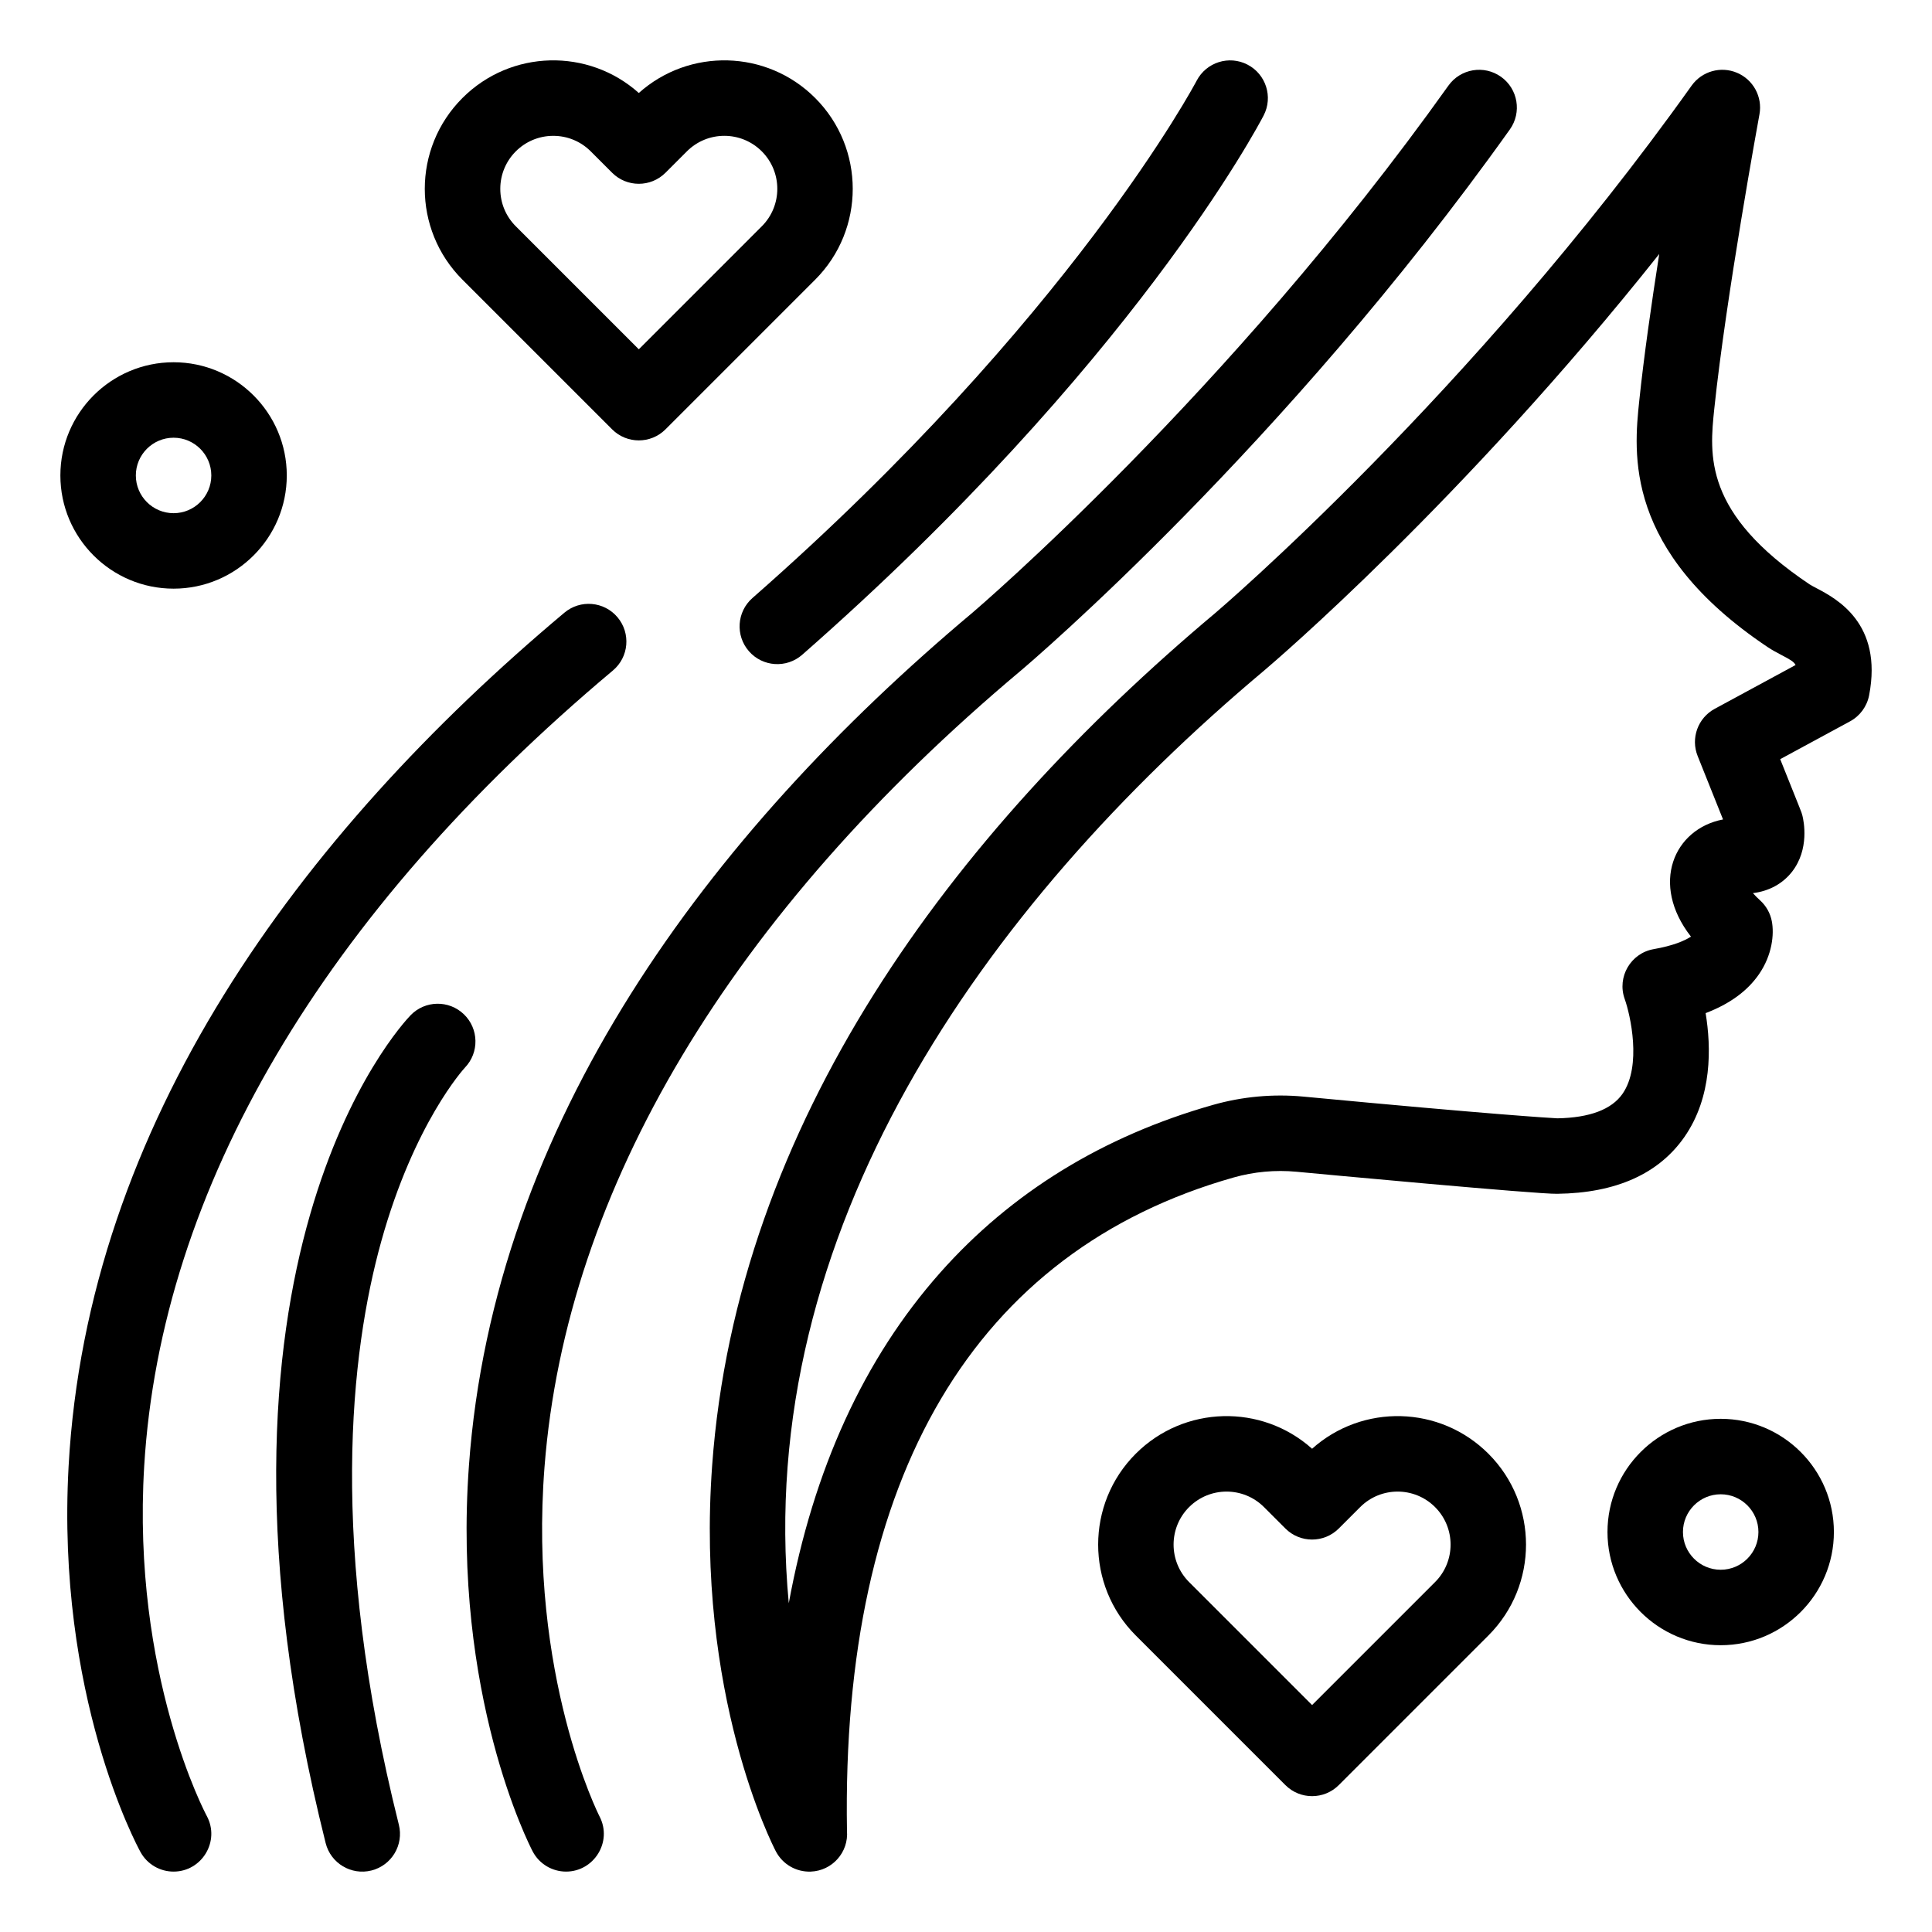 <svg xmlns="http://www.w3.org/2000/svg" height="512" viewBox="0 0 512 512" width="512"><g id="_x38_77_x2C__Women_x27_s_x2C__Day_x2C__Women"><g><path d="m481.383 155.87c-.723-.38-1.47-.773-1.826-1.012-28.152-18.845-26.54-34.242-25.245-46.614 3.104-29.661 11.872-77.455 11.96-77.934.849-4.61-1.619-9.191-5.937-11.019-4.315-1.83-9.324-.411-12.043 3.406-58.324 81.868-125.486 139.128-126.124 139.668-70.231 58.924-126.869 135.373-133.444 226.033-4.408 60.765 16.017 100.574 16.889 102.239 1.776 3.394 5.346 5.5 9.252 5.355 5.674-.208 10.058-5.114 9.594-10.811-1.581-93.839 33.849-153.707 102.485-173.141 5.392-1.525 11.052-2.039 16.629-1.516 5.275.499 64.023 5.981 69.097 5.845 15.567-.197 26.921-5.276 33.743-15.098 7.368-10.606 7.087-23.739 5.595-32.785 6.32-2.396 11.053-5.835 14.126-10.283 3.523-5.099 4.076-10.605 3.418-14.058-.405-2.13-1.492-4.07-3.097-5.528-.771-.701-1.399-1.346-1.911-1.926 4.265-.531 7.885-2.493 10.354-5.656 4.672-5.983 3.121-13.442 2.763-14.876-.295-1.174-.162-.568-5.89-14.97l18.508-10.025c2.636-1.427 4.491-3.961 5.058-6.905 3.675-19.112-8.679-25.613-13.954-28.389zm-26.966 31.974c-4.463 2.417-6.407 7.794-4.522 12.507l6.726 16.81c-13.052 2.508-19.382 17.124-8.499 31.052-1.643 1.073-4.665 2.407-9.868 3.317-6.097 1.066-9.783 7.376-7.691 13.221 1.488 4.157 4.578 17.694-.573 25.11-2.892 4.161-8.702 6.35-17.273 6.506-2.023-.107-16.703-.97-67.258-5.752-8.031-.763-16.193-.017-23.961 2.182-29.165 8.258-53.51 23.228-72.359 44.494-20.176 22.763-33.583 52.085-40.106 87.577-9.227-97.975 50.915-184.193 126.025-247.209 2.431-2.057 52.522-44.735 104.655-110.349-2.049 13.075-4.069 27.184-5.29 38.851-1.455 13.896-4.163 39.762 34.01 65.315 1.233.826 2.456 1.469 3.638 2.091 2.187 1.15 3.314 1.744 3.775 2.669z"></path><path d="m144.31 388.658c5.737-73.53 49.398-146.483 126.295-210.999 2.817-2.384 69.681-59.355 129.524-143.357 3.204-4.498 2.156-10.742-2.342-13.947-4.5-3.205-10.742-2.156-13.947 2.342-58.323 81.868-125.485 139.128-126.123 139.668-70.229 58.922-126.869 135.373-133.445 226.033-4.408 60.765 16.017 100.574 16.889 102.239 1.785 3.409 5.256 5.355 8.854 5.355 7.371 0 12.358-7.876 8.876-14.608-.188-.366-18.905-37.303-14.581-92.726z"></path><path d="m38.216 388.506c4.439-73.468 47.391-146.367 124.211-210.819 4.231-3.549 4.783-9.857 1.234-14.088-3.55-4.231-9.857-4.784-14.088-1.233-70.404 59.067-126.414 135.583-131.394 226.207-3.34 60.786 18.145 100.585 19.061 102.249 1.819 3.306 5.232 5.171 8.755 5.171 7.512 0 12.424-8.09 8.777-14.794-.199-.366-19.903-37.298-16.556-92.693z"></path><path d="m198.483 172.595c3.648 4.158 9.968 4.558 14.112.921 87.411-76.694 120.9-140.247 122.283-142.915 2.54-4.9.628-10.926-4.27-13.471s-10.933-.637-13.482 4.258c-.324.623-33.405 63.115-117.721 137.094-4.152 3.643-4.564 9.962-.922 14.113z"></path><path d="m123.231 282.907c3.797-3.974 3.676-10.273-.281-14.098-3.972-3.838-10.302-3.73-14.14.241-2.512 2.599-61.083 65.43-22.51 219.38 1.344 5.365 6.781 8.608 12.13 7.27 5.357-1.343 8.612-6.773 7.27-12.131-18.671-74.52-12.841-125.203-4.663-154.599 8.724-31.351 21.888-45.734 22.194-46.063z"></path><path d="m46 156c16.542 0 30-13.458 30-30s-13.458-30-30-30-30 13.458-30 30 13.458 30 30 30zm0-40c5.514 0 10 4.486 10 10s-4.486 10-10 10-10-4.486-10-10 4.486-10 10-10z"></path><path d="m456 376c-16.542 0-30 13.458-30 30s13.458 30 30 30 30-13.458 30-30-13.458-30-30-30zm0 40c-5.514 0-10-4.486-10-10s4.486-10 10-10 10 4.486 10 10-4.486 10-10 10z"></path><path d="m347.716 383.932c-13.362-11.954-33.889-11.521-46.739 1.329-13.272 13.273-13.272 34.87 0 48.143l39.668 39.668c3.905 3.903 10.236 3.904 14.143 0l39.668-39.668c13.272-13.272 13.272-34.869-.001-48.144-12.858-12.858-33.384-13.277-46.739-1.328zm32.597 35.329-32.597 32.597-32.597-32.597c-5.475-5.475-5.475-14.384-.001-19.858 5.488-5.486 14.371-5.49 19.859 0l5.667 5.667c3.906 3.904 10.236 3.904 14.143 0l5.667-5.667c5.487-5.489 14.37-5.487 19.858-.001 5.475 5.475 5.475 14.384.001 19.859z"></path><path d="m162.219 113.782c3.904 3.902 10.238 3.904 14.143 0l39.667-39.667c13.273-13.273 13.273-34.87 0-48.144-12.86-12.859-33.388-13.273-46.739-1.328-13.337-11.932-33.864-11.546-46.739 1.328-13.304 13.304-13.306 34.837 0 48.144zm-15.596-77.782c3.751 0 7.277 1.461 9.93 4.113l5.667 5.667c3.905 3.905 10.237 3.904 14.142 0l5.667-5.667c5.487-5.488 14.371-5.489 19.858 0 5.475 5.475 5.475 14.383 0 19.858l-32.596 32.597-32.597-32.597c-2.652-2.652-4.113-6.178-4.113-9.929 0-7.759 6.28-14.042 14.042-14.042z"></path></g></g></svg>